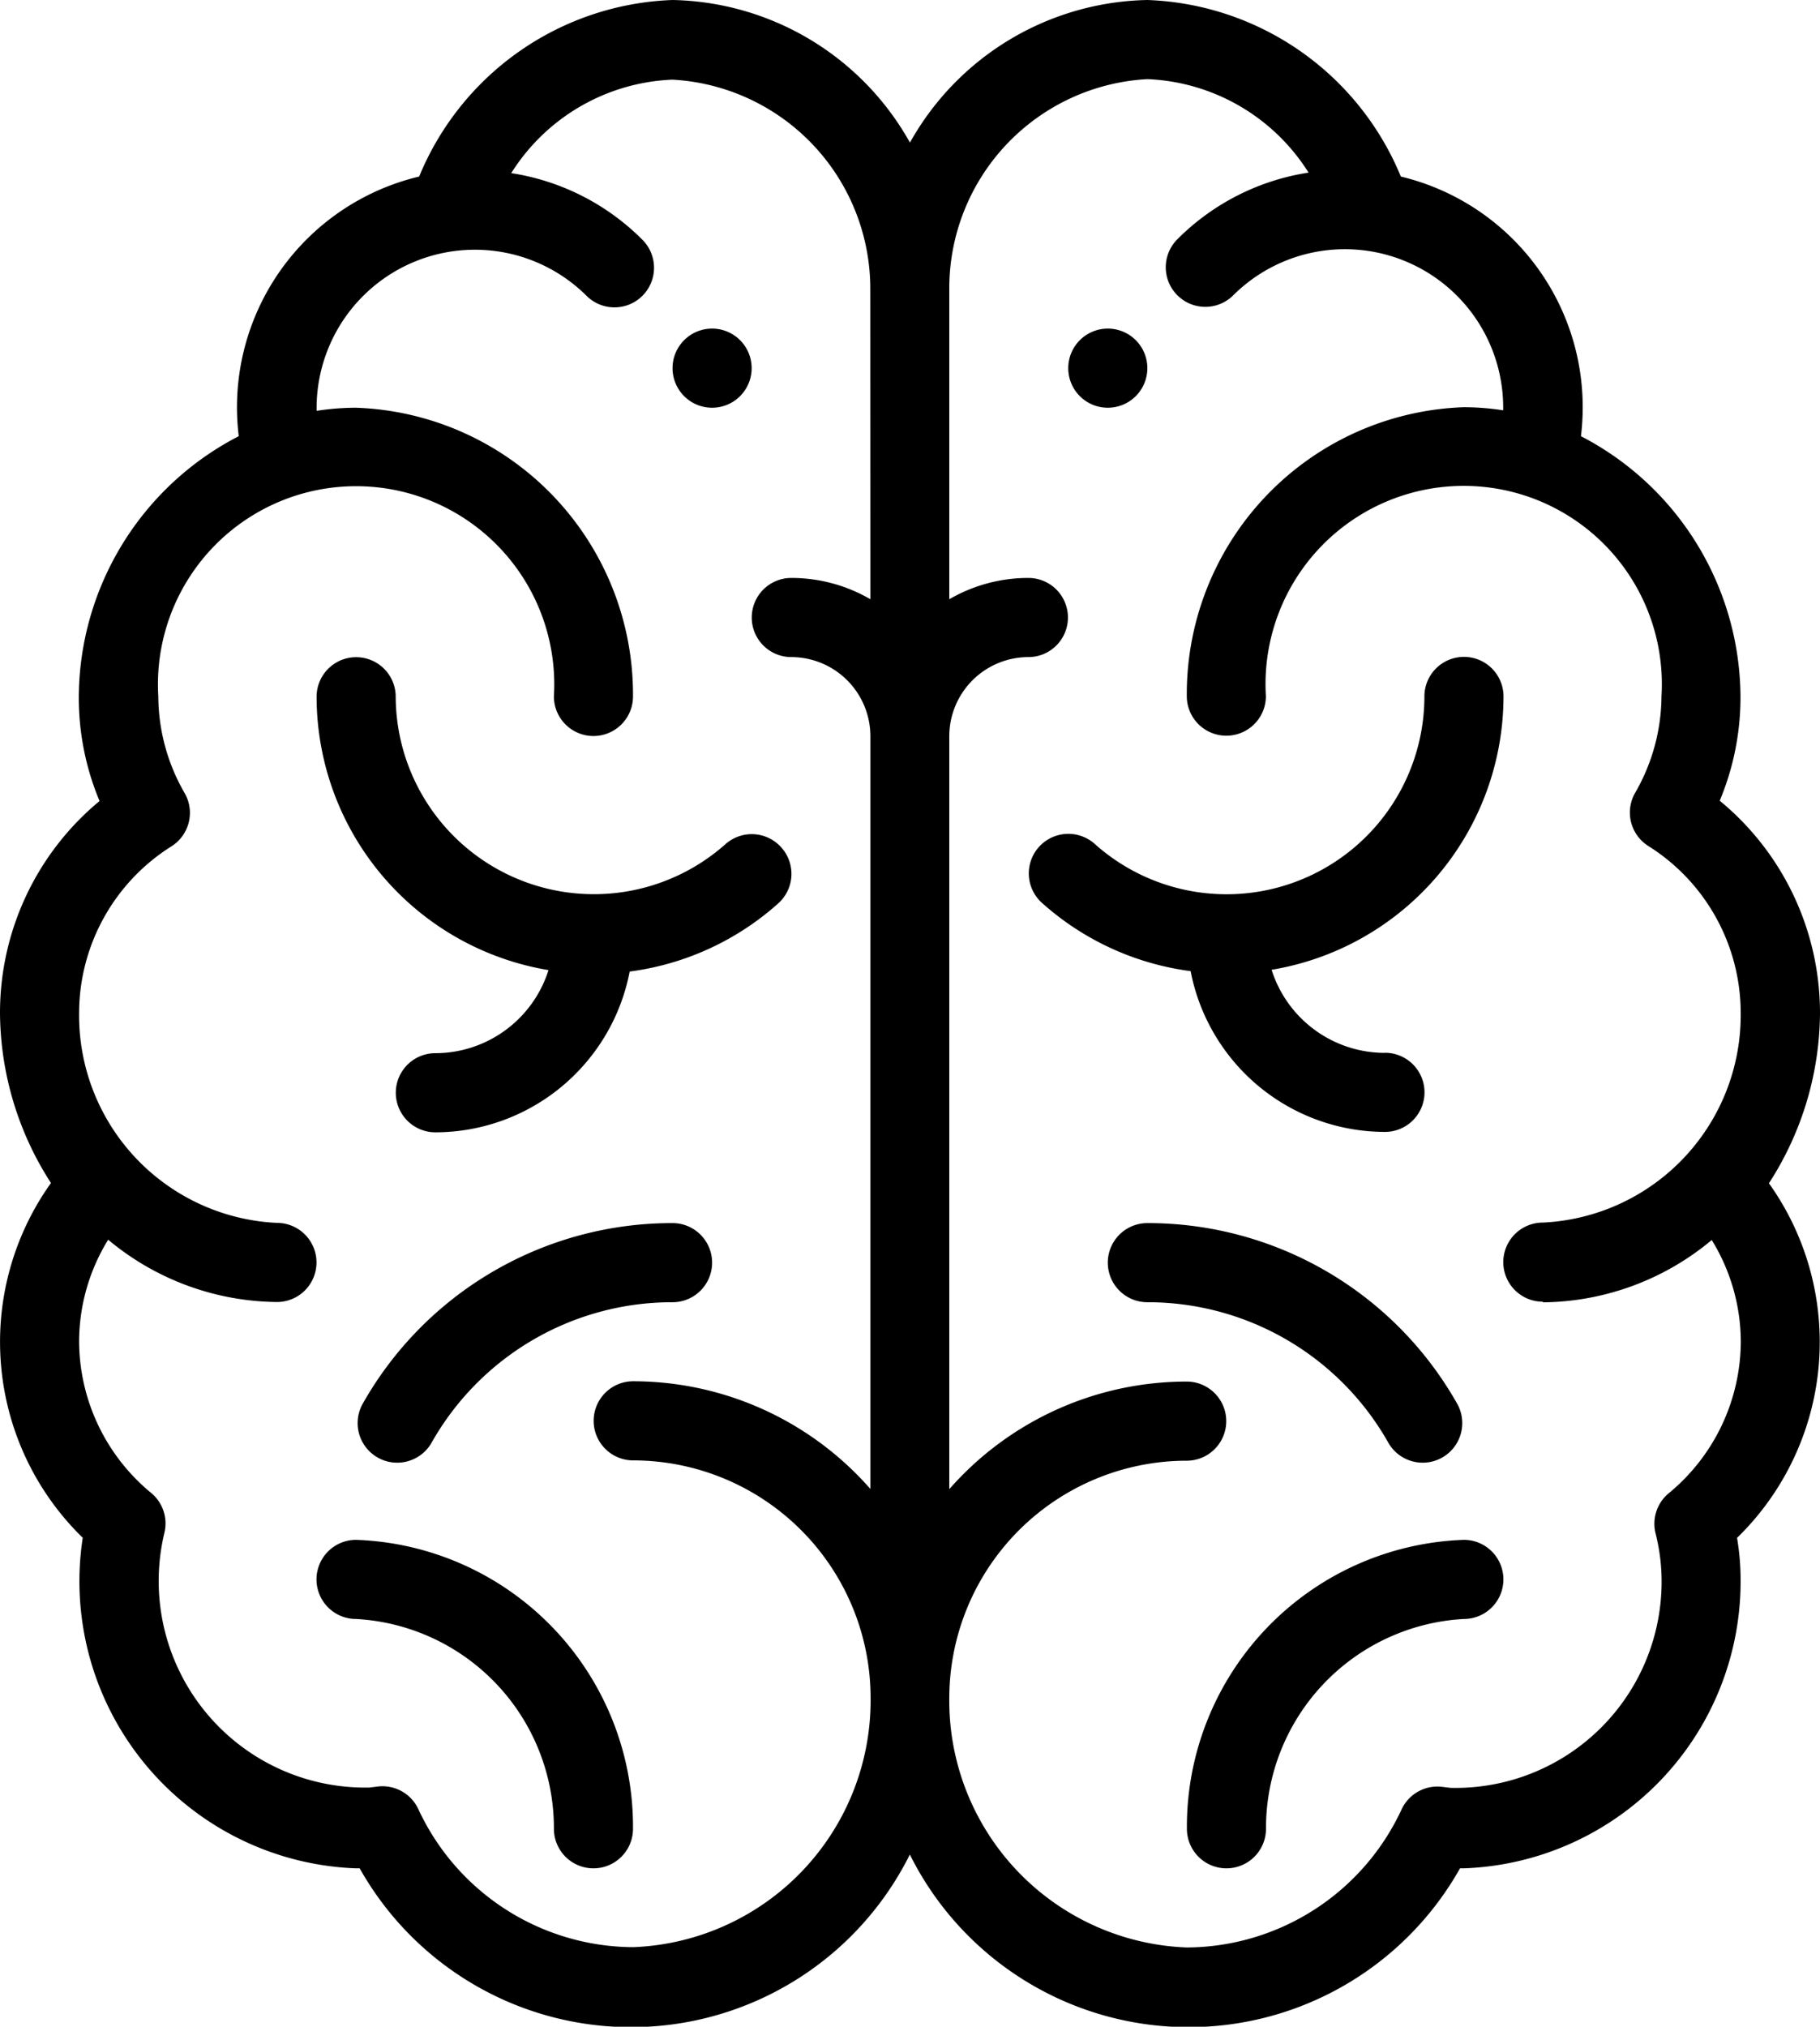 <svg xmlns="http://www.w3.org/2000/svg" width="17.533" height="19.515" viewBox="0 0 17.533 19.515">
  <g id="brain" transform="translate(-26)">
    <g id="Group_79" data-name="Group 79" transform="translate(36.291 3.164)">
      <g id="Group_78" data-name="Group 78" transform="translate(0)">
        <path id="Path_106" data-name="Path 106" d="M296.381,83a.381.381,0,1,0,.381.381A.381.381,0,0,0,296.381,83Z" transform="translate(-296 -83)"/>
      </g>
    </g>
    <g id="Group_81" data-name="Group 81" transform="translate(32.479 3.164)">
      <g id="Group_80" data-name="Group 80" transform="translate(0)">
        <path id="Path_107" data-name="Path 107" d="M196.381,83a.381.381,0,1,0,.381.381A.381.381,0,0,0,196.381,83Z" transform="translate(-196 -83)"/>
      </g>
    </g>
    <g id="Group_83" data-name="Group 83" transform="translate(26)">
      <g id="Group_82" data-name="Group 82" transform="translate(0)">
        <path id="Path_108" data-name="Path 108" d="M43.042,11.392a3.048,3.048,0,0,0,.491-1.634,2.647,2.647,0,0,0-.966-2.048,2.577,2.577,0,0,0,.2-1A2.841,2.841,0,0,0,41.23,4.2,2.284,2.284,0,0,0,39.495,1.7,2.746,2.746,0,0,0,37.053,0a2.679,2.679,0,0,0-2.287,1.373A2.679,2.679,0,0,0,32.479,0a2.746,2.746,0,0,0-2.441,1.7A2.284,2.284,0,0,0,28.3,4.2a2.841,2.841,0,0,0-1.541,2.513,2.577,2.577,0,0,0,.2,1A2.647,2.647,0,0,0,26,9.757a3.048,3.048,0,0,0,.491,1.634,2.631,2.631,0,0,0,.306,3.416A2.766,2.766,0,0,0,29.43,17.99h.035a3,3,0,0,0,5.3-.133,3,3,0,0,0,5.3.133H40.1a2.764,2.764,0,0,0,2.668-2.782,2.44,2.44,0,0,0-.034-.4,2.631,2.631,0,0,0,.306-3.416ZM34.385,5.77a1.515,1.515,0,0,0-.762-.205.381.381,0,0,0,0,.762.763.763,0,0,1,.762.762v7.248A3.042,3.042,0,0,0,32.1,13.3a.381.381,0,0,0,0,.762,2.289,2.289,0,0,1,2.287,2.287,2.378,2.378,0,0,1-2.287,2.4,2.293,2.293,0,0,1-2.07-1.329.381.381,0,0,0-.389-.218l-.081.01a1.989,1.989,0,0,1-1.976-2.454.381.381,0,0,0-.127-.382,1.9,1.9,0,0,1-.695-1.458,1.876,1.876,0,0,1,.28-.981,2.572,2.572,0,0,0,1.626.6.381.381,0,0,0,0-.762,2,2,0,0,1-1.906-2.02,1.9,1.9,0,0,1,.89-1.606.381.381,0,0,0,.128-.51,1.876,1.876,0,0,1-.255-.933,1.909,1.909,0,1,1,3.811,0,.381.381,0,1,0,.762,0A2.764,2.764,0,0,0,29.43,3.926a2.471,2.471,0,0,0-.38.03c0-.01,0-.02,0-.03a1.525,1.525,0,0,1,2.6-1.078.381.381,0,1,0,.539-.539,2.271,2.271,0,0,0-1.264-.642,1.926,1.926,0,0,1,1.553-.9,2.017,2.017,0,0,1,1.906,2.02Zm6.479,6.77a2.572,2.572,0,0,0,1.626-.6,1.876,1.876,0,0,1,.28.981,1.9,1.9,0,0,1-.695,1.458.381.381,0,0,0-.127.382,1.881,1.881,0,0,1,.059.447,1.986,1.986,0,0,1-2.035,2.007l-.081-.01a.381.381,0,0,0-.389.218,2.293,2.293,0,0,1-2.07,1.329,2.378,2.378,0,0,1-2.287-2.4,2.289,2.289,0,0,1,2.287-2.287.381.381,0,0,0,0-.762,3.042,3.042,0,0,0-2.287,1.036V7.089a.763.763,0,0,1,.762-.762.381.381,0,0,0,0-.762,1.515,1.515,0,0,0-.762.205V2.782A2.017,2.017,0,0,1,37.053.762a1.926,1.926,0,0,1,1.553.9,2.272,2.272,0,0,0-1.264.642.381.381,0,1,0,.539.539,1.525,1.525,0,0,1,2.6,1.078c0,.01,0,.02,0,.03a2.472,2.472,0,0,0-.38-.03,2.764,2.764,0,0,0-2.668,2.782.381.381,0,1,0,.762,0,1.909,1.909,0,1,1,3.811,0,1.876,1.876,0,0,1-.255.933.381.381,0,0,0,.128.51,1.9,1.9,0,0,1,.89,1.606,2,2,0,0,1-1.906,2.02.381.381,0,1,0,0,.762Z" transform="translate(-26)"/>
      </g>
    </g>
    <g id="Group_85" data-name="Group 85" transform="translate(29.049 6.327)">
      <g id="Group_84" data-name="Group 84" transform="translate(0)">
        <path id="Path_109" data-name="Path 109" d="M110.477,167.832a.381.381,0,0,0-.538-.03,1.909,1.909,0,0,1-3.176-1.42.381.381,0,1,0-.762,0,2.672,2.672,0,0,0,2.234,2.632,1.145,1.145,0,0,1-1.09.8.381.381,0,1,0,0,.762,1.909,1.909,0,0,0,1.872-1.548,2.664,2.664,0,0,0,1.432-.657A.381.381,0,0,0,110.477,167.832Z" transform="translate(-106 -166)"/>
      </g>
    </g>
    <g id="Group_87" data-name="Group 87" transform="translate(29.049 14.827)">
      <g id="Group_86" data-name="Group 86" transform="translate(0)">
        <path id="Path_110" data-name="Path 110" d="M106.381,389a.381.381,0,1,0,0,.762,2.017,2.017,0,0,1,1.906,2.02.381.381,0,0,0,.762,0A2.764,2.764,0,0,0,106.381,389Z" transform="translate(-106 -389)"/>
      </g>
    </g>
    <g id="Group_89" data-name="Group 89" transform="translate(29.445 11.777)">
      <g id="Group_88" data-name="Group 88" transform="translate(0)">
        <path id="Path_111" data-name="Path 111" d="M119.432,309a3.423,3.423,0,0,0-2.984,1.738.381.381,0,1,0,.663.376,2.662,2.662,0,0,1,2.321-1.352.381.381,0,1,0,0-.762Z" transform="translate(-116.398 -309)"/>
      </g>
    </g>
    <g id="Group_91" data-name="Group 91" transform="translate(35.91 6.327)">
      <g id="Group_90" data-name="Group 90" transform="translate(0)">
        <path id="Path_112" data-name="Path 112" d="M289.43,169.811a1.145,1.145,0,0,1-1.09-.8,2.672,2.672,0,0,0,2.234-2.632.381.381,0,1,0-.762,0,1.906,1.906,0,0,1-3.176,1.42.381.381,0,1,0-.508.568,2.664,2.664,0,0,0,1.432.657,1.909,1.909,0,0,0,1.872,1.548.381.381,0,1,0,0-.762Z" transform="translate(-286 -166)"/>
      </g>
    </g>
    <g id="Group_93" data-name="Group 93" transform="translate(37.434 14.827)">
      <g id="Group_92" data-name="Group 92">
        <path id="Path_113" data-name="Path 113" d="M328.668,389A2.764,2.764,0,0,0,326,391.782a.381.381,0,1,0,.762,0,2.017,2.017,0,0,1,1.906-2.02.381.381,0,0,0,0-.762Z" transform="translate(-326 -389)"/>
      </g>
    </g>
    <g id="Group_95" data-name="Group 95" transform="translate(36.672 11.777)">
      <g id="Group_94" data-name="Group 94">
        <path id="Path_114" data-name="Path 114" d="M309.365,310.738A3.423,3.423,0,0,0,306.381,309a.381.381,0,1,0,0,.762,2.662,2.662,0,0,1,2.321,1.352.381.381,0,0,0,.663-.376Z" transform="translate(-306 -309)"/>
      </g>
    </g>
  </g>
</svg>
